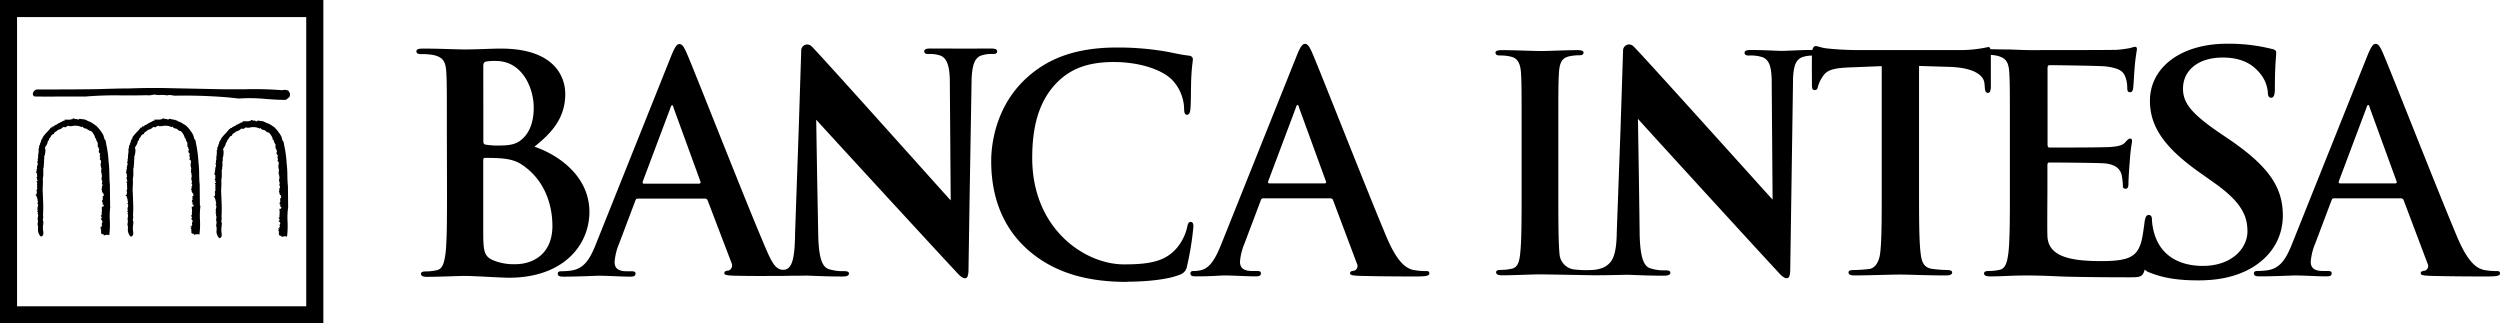 <svg id="Layer_1" data-name="Layer 1" xmlns="http://www.w3.org/2000/svg" viewBox="0 0 904.58 117"><defs><style>.cls-1{fill-rule:evenodd;}</style></defs><path d="M104.63,33h0a3,3,0,0,0-2.51-.36,127.83,127.83,0,0,0-13.7-.34H80.91l-19.58-.4c-4.58-.12-9.62-.08-14.55.1-3.65,0-7.2.13-10.81.23-3.77.1-12.75.13-18.12.14H13.3A1.86,1.86,0,0,0,11.88,34a.89.89,0,0,0,.86.92h0c.5,0,3.74.07,9.65,0h8.7a126.24,126.24,0,0,1,13.19-.39h.33c2.78,0,5.66,0,8.56-.08a4.44,4.44,0,0,0,1.85-.11h.09a7.55,7.55,0,0,1,.83-.13,7.45,7.45,0,0,0,2.21.16,9,9,0,0,1,2.26.14h.12a3.24,3.24,0,0,1,1.8,0h.11a7.35,7.35,0,0,0,.82.11,189.62,189.62,0,0,1,19.51.64l3.65.39h0a57.86,57.86,0,0,1,9.85.17h.09c2.43.18,4.74.35,7,.3h.13l1.21-1h0a1.67,1.67,0,0,0-.28-2.08"/><path d="M72.23,74.64l.1-.07v-.24l-.08-7.62h0c-.14-1.14-.16-2.4-.19-3.75a36.78,36.78,0,0,0-.27-4.45,39.24,39.24,0,0,0-.79-6.2l-.26-1.39v-.13l-.1-.1a2.35,2.35,0,0,1-.52-1.13,3.55,3.55,0,0,0-.44-1.13,14.6,14.6,0,0,0-2-2.63h0a2.21,2.21,0,0,0-.57-.48c-.1-.07-.21-.14-.32-.23L66.63,45h-.1l-.13-.1a5.7,5.7,0,0,0-2-1h0a1,1,0,0,0-.85-.34v-.19l-.36,0L61.42,43h-.25l-.16.2c-.06.08-.08.1-.43,0A3.06,3.06,0,0,0,60,43h-.2l-.1.1a.76.76,0,0,0-.19-.12l-.71-.21,0,.33a1.52,1.52,0,0,0-.81.17H55.82l.13.4h0A1.1,1.1,0,0,0,55,44l-.1.08a1.43,1.43,0,0,0-.73.33c-.11.08-.14.11-.24.12h-.17l-.12.13a3.19,3.19,0,0,1-.91.53l-.57.25.13.12a.8.8,0,0,0-.27.18H51.4v.44h-.07L51,46.08l-.22.26a15.19,15.19,0,0,1-1.24,1.42A14.11,14.11,0,0,0,48,49.58l-.12.19L48,50a.8.8,0,0,0-.41.54,1.33,1.33,0,0,0-.29.74v.18a1.61,1.61,0,0,0-.32.76.64.64,0,0,1-.1.33l-.28.35.12.09a1.47,1.47,0,0,0-.08.55.49.49,0,0,1,0,.17l-.18.12v.27a5.1,5.1,0,0,1-.06,1.56,7.16,7.16,0,0,0-.08,1.6,1.36,1.36,0,0,0-.13.93,1,1,0,0,1,0,.24l-.27.21.19.33c.15.24,0,.63-.08,1a2,2,0,0,0-.1,1.18.52.52,0,0,0-.1.11.51.51,0,0,0-.08.32V62l-.2.41v.17l.36.26a1.89,1.89,0,0,0,0,.67c.05.27.06.39,0,.5l-.22.41.22.27v.07a1,1,0,0,0,.21.77.29.29,0,0,0,0,.13l-.41.11.27.58v.14a1,1,0,0,0,.06.8,1.33,1.33,0,0,0,0,.88.67.67,0,0,1,0,.2A1.16,1.16,0,0,0,46,69.6a1.09,1.09,0,0,0-.1.81l-.53.18.54.55a.62.62,0,0,0,.06.42.57.57,0,0,0,.22.19H46v.06h0l.19.49v.06a1.16,1.16,0,0,0,.17.79.5.5,0,0,0-.09.23l-.21.21.21.3c.16.23.1.53,0,1a2,2,0,0,0,0,1.39l-.29.29.37.27h0a.81.81,0,0,0-.06.87h0a1.54,1.54,0,0,1,0,.74,2.73,2.73,0,0,0,0,1.55l-.07.52v-.07a.62.62,0,0,0,0,.5l-.17.07.12.37a4.81,4.81,0,0,1,.12,1.31,3.52,3.52,0,0,0,.84,2.76l.18.17.23-.07c.62-.18.65-.8.67-1.13v-.37a8.42,8.42,0,0,1,0-2.92,3,3,0,0,1,.06-.74v-.12l-.06-.1a1.71,1.71,0,0,1-.08-1.07,2.48,2.48,0,0,0,0-1.15,50.31,50.31,0,0,0,0-5.76c0-.79-.06-1.53-.07-2.22h0a15.67,15.67,0,0,1,0-2.74,20,20,0,0,0,0-2.45,10.09,10.09,0,0,0,.18-2.57V60.85a.65.65,0,0,0,.13-.7,3.56,3.56,0,0,0,.11-.92,3.38,3.38,0,0,1,.07-.63v-.21a1.34,1.34,0,0,1,0-.63,1.67,1.67,0,0,0,0-.94A6.69,6.69,0,0,0,49,54.44v-.27a.54.54,0,0,0-.17-.48h0a1.93,1.93,0,0,1,.41-1,3.47,3.47,0,0,0,.61-1.44V51.1l.09-.09a.87.87,0,0,0,.38-.65.43.43,0,0,0,0-.16,3.28,3.28,0,0,0,.64-.84,1.46,1.46,0,0,1,.89-.83l.24-.07.06-.23c.06-.26.29-.41.65-.64a2.69,2.69,0,0,0,.8-.66.68.68,0,0,0,.61-.17,2,2,0,0,0,.88-.5c.39-.31.52-.38.79-.26l.26.12.18-.16h0a.71.71,0,0,0,.46-.29l.31-.09c.21-.08.27-.09.35,0a.45.45,0,0,0,.39.06h.73a5.26,5.26,0,0,1,3.23.22l.34.18.2-.3a.86.86,0,0,1,.13.14,1.51,1.51,0,0,0,1.3.64,2.42,2.42,0,0,0,.42.29l.18.11h0l.08.11a1.29,1.29,0,0,0,.93.39,5.21,5.21,0,0,1,1.45,2.24V50h.31a3.52,3.52,0,0,0,.71,1.7,1.13,1.13,0,0,0,0,.77v.16l-.11.31.28.29h.06a1.66,1.66,0,0,0,.21.75.87.87,0,0,1,.07.17l-.06.15a1,1,0,0,0,.37,1.32l.09.08c-.19.14-.18.3-.22.56v.32l.14.21h0a1.86,1.86,0,0,0,.1.25l-.14.14-.11.38.22.3L69,58a1,1,0,0,0,.12.42.09.09,0,0,0,0,.07v.19A3.31,3.31,0,0,0,69.25,61h0a1,1,0,0,0-.11.8.89.89,0,0,1,0,.23l-.11.44a.52.52,0,0,1,.26.08c.12.08,0,.08,0,.13l-.09.5h.17a3.84,3.84,0,0,0,0,.48,1.08,1.08,0,0,1-.11.56v.12a2,2,0,0,0,.18,1.24.2.2,0,0,0,.08.19.45.45,0,0,0-.14.36v.11l-.09.09.08.25a.49.49,0,0,0,.24.27h-.07v.45l-.27.07.13.27a.7.7,0,0,0-.07.53l-.18.32a.32.32,0,0,0,.2.28,1.29,1.29,0,0,0,.5,1.25,2.62,2.62,0,0,1,.22.25h-.21l.16.54h0l-.11.12-.35.17.11.47v.11a.54.54,0,0,0,.06.52h0a1,1,0,0,0-.29.59v.39h.33a1,1,0,0,1-.08.25,1.74,1.74,0,0,1-.14.38h0v.06l.57.31a1.92,1.92,0,0,0-.16.42l-.06.17h-.52v.56a.93.93,0,0,1,.05.29,1.91,1.91,0,0,0,.06.33v.55a1.71,1.71,0,0,0,0,.32h-.07v.3a1.85,1.85,0,0,1,0,.47v.28l-.38.2.47.51h0a1.36,1.36,0,0,0-.12.49h-.34l.58.69a.93.93,0,0,1,.12.33h0a1.12,1.12,0,0,0-.28.74,1,1,0,0,1,0,.24h0l.14.19a.78.78,0,0,0-.22.26.72.72,0,0,0,0,.41h-.55l.46.45-.43.14.36.3V84a.51.51,0,0,0,.26.47h0a.81.81,0,0,0,.68.09V85l.54-.16a1.89,1.89,0,0,1,1-.07l.45.09.06-.46a29.94,29.94,0,0,0,.13-4.92A27.67,27.67,0,0,1,72.47,75a.73.73,0,0,0-.09-.67"/><path d="M39.74,74.64l.1-.07v-.24l-.08-7.62h0c-.14-1.14-.16-2.4-.19-3.75a36.79,36.79,0,0,0-.28-4.45,37.39,37.39,0,0,0-.81-6.15L38.23,51v-.13l-.1-.1a2.18,2.18,0,0,1-.52-1.13,3.77,3.77,0,0,0-.43-1.13,15.87,15.87,0,0,0-2-2.63h0a2.21,2.21,0,0,0-.57-.48l-.32-.23L34,44.9h-.1l-.13-.1a5.56,5.56,0,0,0-2-1h0a1,1,0,0,0-.85-.34v-.19l-.36-.05L28.92,43h-.25l-.15.2c-.06.08-.08.1-.44,0a2.52,2.52,0,0,0-.54-.14h-.19l-.1.1L27.06,43l-.71-.21-.05.33a1.52,1.52,0,0,0-.81.17H23.33l.12.4h0a1.1,1.1,0,0,0-1,.32l-.1.08a1.43,1.43,0,0,0-.73.33c-.11.08-.14.11-.24.12H21.2l-.11.13a3.44,3.44,0,0,1-.91.53l-.57.25.12.12a1.27,1.27,0,0,0-.27.18H18.9v.44h-.06l-.31-.13-.23.26a13.92,13.92,0,0,1-1.23,1.42,14,14,0,0,0-1.53,1.82l-.13.19.09.19a.78.78,0,0,0-.41.54,1.42,1.42,0,0,0-.3.74.54.54,0,0,1,0,.18,1.43,1.43,0,0,0-.32.76.57.57,0,0,1-.11.33l-.27.35.13.09a1.3,1.3,0,0,0-.09.55v.17l-.18.12V54a5.1,5.1,0,0,1-.06,1.56,6.13,6.13,0,0,0-.09,1.6,1.31,1.31,0,0,0-.12.93,1,1,0,0,1,0,.24l-.27.21.2.33a1.5,1.5,0,0,1-.08,1,1.91,1.91,0,0,0-.1,1.18.52.52,0,0,0-.1.11.46.46,0,0,0-.08.32,1.34,1.34,0,0,1,0,.4l-.2.41v.17l.37.26a1.89,1.89,0,0,0,0,.67c0,.27.06.39,0,.5l-.23.41.23.27v.07a1,1,0,0,0,.2.77v.13l-.42.11.28.58v.14a1.06,1.06,0,0,0,0,.8,1.33,1.33,0,0,0,0,.88v.2a1.16,1.16,0,0,0-.09,1.25,1,1,0,0,0-.1.81l-.53.18.54.55a.52.52,0,0,0,.06.42.6.6,0,0,0,.23.19h-.17v.06h0l.19.49v.06a1.22,1.22,0,0,0,.16.79.92.92,0,0,0-.09.23l-.2.21.2.3c.16.23.1.53,0,1a2,2,0,0,0,0,1.39l-.29.29.37.27h0a.85.85,0,0,0,0,.87h0a1.54,1.54,0,0,1,0,.74,2.53,2.53,0,0,0,0,1.61l-.07.52v-.07a.62.62,0,0,0,0,.5l-.16.07.12.37a4.81,4.81,0,0,1,.12,1.31,3.51,3.51,0,0,0,.83,2.76l.19.17.23-.07c.62-.18.65-.8.67-1.13a.61.61,0,0,1,0-.19V84a8.19,8.19,0,0,1-.05-2.92c0-.26.05-.51.06-.74v-.12l-.05-.1a1.71,1.71,0,0,1-.08-1.07,2.79,2.79,0,0,0,0-1.15,55.33,55.33,0,0,0,0-5.76c0-.79-.07-1.53-.08-2.22h0a17.9,17.9,0,0,1,0-2.74,20,20,0,0,0,0-2.45,11.08,11.08,0,0,0,.17-2.57V60.8a.65.65,0,0,0,.13-.7,4.06,4.06,0,0,0,.11-.92,3.36,3.36,0,0,1,.06-.63v-.21a1.23,1.23,0,0,1,0-.63,1.67,1.67,0,0,0,0-.94,6.64,6.64,0,0,0,.47-2.29v-.27a.54.54,0,0,0-.17-.48h0a1.93,1.93,0,0,1,.41-1,3.47,3.47,0,0,0,.61-1.44V51.1l.1-.09a.87.87,0,0,0,.38-.65.43.43,0,0,0,0-.16,3.51,3.51,0,0,0,.65-.84,1.39,1.39,0,0,1,.88-.83l.23-.07.06-.23c.07-.26.3-.41.66-.64a2.69,2.69,0,0,0,.8-.66.66.66,0,0,0,.6-.17,2.08,2.08,0,0,0,.89-.5c.39-.31.52-.38.78-.26l.27.12.17-.16h0a.69.69,0,0,0,.47-.29l.31-.09c.21-.08.27-.09.34,0a.47.47,0,0,0,.4.06h.72a5.21,5.21,0,0,1,3.24.22l.34.18.2-.3.13.14a1.5,1.5,0,0,0,1.29.64,2.49,2.49,0,0,0,.43.29l.17.11h0L32,47a1.22,1.22,0,0,0,.93.39,5.21,5.21,0,0,1,1.45,2.24V50h.31a3.52,3.52,0,0,0,.71,1.7,1.13,1.13,0,0,0,0,.77v.16l-.1.31.28.29h.06a1.44,1.44,0,0,0,.21.75.25.25,0,0,0,.07.17l-.07.15a1,1,0,0,0,.38,1.32l.09.08c-.19.14-.18.3-.22.56v.32l.12.21h0a1.86,1.86,0,0,0,.1.25l-.15.14-.09.38.21.3.16.09a1,1,0,0,0,.11.42v.26A3.24,3.24,0,0,0,36.76,61h0a1,1,0,0,0-.12.8.89.89,0,0,1,0,.23l-.1.44a.52.52,0,0,1,.26.08.29.29,0,0,0,0,.13l-.1.5h.18a3.84,3.84,0,0,0,0,.48,1,1,0,0,1-.11.56v.12A2,2,0,0,0,37,65.58a.21.21,0,0,0,.07.19.49.49,0,0,0-.13.36.21.21,0,0,0,0,.11l-.1.09.08.25a.46.46,0,0,0,.24.27h-.07a1.71,1.71,0,0,0,0,.32v.13l-.27.07.14.27a.66.66,0,0,0-.07.53l-.18.32a.32.32,0,0,0,.19.28,1.29,1.29,0,0,0,.5,1.25,1.31,1.31,0,0,1,.22.25h-.2l.15.54h0a.43.43,0,0,0-.11.12l-.35.17.11.47v.11a.59.59,0,0,0,0,.52h0a.88.88,0,0,0-.29.59v.39h.33a1.83,1.83,0,0,0-.08.25,1.37,1.37,0,0,1-.15.38h0v.06l.56.31a1.5,1.5,0,0,0-.15.42,1.22,1.22,0,0,1-.07.17h-.52v.56a.93.93,0,0,1,0,.29,1.82,1.82,0,0,0,0,.33v.55a1.71,1.71,0,0,0,0,.32h-.07v.3a1.85,1.85,0,0,1,0,.47,1.31,1.31,0,0,0,0,.28l-.39.2.47.51h0a1.46,1.46,0,0,0-.12.5h-.34L37,80a.93.93,0,0,1,.12.33h0a1.08,1.08,0,0,0-.29.74v.24h0l.15.19a.78.78,0,0,0-.22.26.72.72,0,0,0,0,.41H36.2l.46.45-.42.14.35.3v1.13a.49.49,0,0,0,.27.47h0a.81.81,0,0,0,.68.09v.47l.55-.16a1.89,1.89,0,0,1,1-.07l.45.09.06-.46a31.08,31.08,0,0,0,.13-4.92,27.67,27.67,0,0,1,.12-4.46.7.7,0,0,0-.09-.67"/><path d="M104.17,75.21l.09-.06v-.24l-.08-7.62v-.05c-.14-1.14-.17-2.41-.2-3.76a36.62,36.62,0,0,0-.27-4.44,39.83,39.83,0,0,0-.81-6.15l-.26-1.39v-.13l-.09-.1a2.31,2.31,0,0,1-.53-1.14,3.18,3.18,0,0,0-.43-1.12,15.54,15.54,0,0,0-2-2.64h0a2.06,2.06,0,0,0-.57-.49c-.1-.07-.2-.13-.31-.22l-.17-.15h-.1l-.12-.1a5.59,5.59,0,0,0-2-.95h0a1.06,1.06,0,0,0-.85-.34v-.18l-.35-.06-1.71-.25h-.24l-.16.2c-.06.09-.07.11-.43,0A2.92,2.92,0,0,0,92,43.6h-.19l-.11.09a1.18,1.18,0,0,0-.19-.11l-.71-.22v.33a1.75,1.75,0,0,0-.81.18H87.76l.12.4h0a1.07,1.07,0,0,0-1,.33l-.1.07A1.64,1.64,0,0,0,86,45a.42.42,0,0,1-.25.12h-.17l-.12.14a3.11,3.11,0,0,1-.9.52L84,46l.13.12a.8.8,0,0,0-.27.18h-.55v.43h-.07L83,46.65a1.44,1.44,0,0,0-.22.27,14,14,0,0,1-1.24,1.42A16.55,16.55,0,0,0,80,50.15l-.12.19.08.2a.8.8,0,0,0-.41.54,1.3,1.3,0,0,0-.29.73.61.61,0,0,1,0,.19,1.5,1.5,0,0,0-.31.76.76.76,0,0,1-.11.33l-.28.35.13.09a1.28,1.28,0,0,0-.09.55.49.49,0,0,1,0,.17l-.17.12v.27a5.82,5.82,0,0,1-.06,1.56,6.61,6.61,0,0,0-.08,1.6,1.23,1.23,0,0,0-.12.92,1,1,0,0,1,0,.24l-.27.22.19.32c.15.25,0,.64-.08,1a2.08,2.08,0,0,0-.1,1.18l-.1.1a.72.72,0,0,0-.08.32,1,1,0,0,1,0,.41l-.19.41v.17l.37.25a1.89,1.89,0,0,0,0,.67v.51l-.23.41.23.27v.07a1,1,0,0,0,.21.76v.14l-.41.11.27.57V67a1.13,1.13,0,0,0,0,.81,1.47,1.47,0,0,0,0,.88.67.67,0,0,1,0,.2,1.16,1.16,0,0,0-.09,1.24,1.11,1.11,0,0,0-.1.82l-.53.18.54.55a.59.59,0,0,0,.06.41.63.63,0,0,0,.23.2h-.16v.06h0l.19.49h0a1.1,1.1,0,0,0,.16.79.41.41,0,0,0-.08.24l-.22.21.21.3c.16.22.1.52,0,1a2,2,0,0,0,0,1.4l-.3.29.38.27h0a.83.83,0,0,0,0,.87h0a1.54,1.54,0,0,1,0,.74,2.6,2.6,0,0,0,.12,1.46l-.08.53v-.07a.72.72,0,0,0,0,.5l-.17.08.12.35a4.52,4.52,0,0,1,.13,1.32,3.46,3.46,0,0,0,.8,2.89l.18.18.24-.07A1.08,1.08,0,0,0,80.22,85v-.38a8.37,8.37,0,0,1,0-2.91,2.66,2.66,0,0,1,.07-.75V80.8l-.06-.1a1.83,1.83,0,0,1-.08-1.06,2.53,2.53,0,0,0,0-1.16,50.31,50.31,0,0,0,0-5.76c0-.78-.06-1.53-.08-2.21v-.05a17.9,17.9,0,0,1,0-2.74,16.56,16.56,0,0,0,0-2.44,10.56,10.56,0,0,0,.17-2.57V61.39h0a.66.66,0,0,0,.13-.71,3.57,3.57,0,0,0,.12-.92c0-.21,0-.41,0-.62v-.21a1.55,1.55,0,0,1,.05-.64,1.51,1.51,0,0,0,0-.94A6.48,6.48,0,0,0,80.89,55v-.27a.58.58,0,0,0-.17-.48h0a1.84,1.84,0,0,1,.4-1,3.22,3.22,0,0,0,.61-1.45v-.11h0l.09-.09A.81.81,0,0,0,82.2,51a.49.49,0,0,0,0-.17,3.74,3.74,0,0,0,.64-.84c.24-.4.41-.69.88-.83L84,49v-.2c.06-.26.29-.41.66-.63a3.39,3.39,0,0,0,.8-.66.72.72,0,0,0,.6-.17,2.38,2.38,0,0,0,.89-.5c.39-.32.52-.38.78-.26l.27.12.17-.17h0a.69.69,0,0,0,.47-.29l.3-.09c.22-.08.27-.08.35,0a.54.54,0,0,0,.39.06H90l.41-.06a5.26,5.26,0,0,1,3.23.22l.34.19.21-.31.12.14a1.46,1.46,0,0,0,1.3.64,2.42,2.42,0,0,0,.42.29l.18.11h0l.09.12a1.31,1.31,0,0,0,.93.39,5.31,5.31,0,0,1,1.44,2.23v.43H99a3.48,3.48,0,0,0,.72,1.71,1.27,1.27,0,0,0,0,.77v.15l-.1.32.28.28h.06a1.44,1.44,0,0,0,.21.75l.07.16-.07.16a1,1,0,0,0,.37,1.32l.1.07c-.2.15-.19.3-.23.56v.32l.13.21h0a2.44,2.44,0,0,0,.1.24l-.14.15-.1.38.21.3.17.08a.92.92,0,0,0,.11.43v.25a3.29,3.29,0,0,0,.11,2.33h0a1,1,0,0,0-.13.81.89.89,0,0,1,0,.23l-.11.43a.84.84,0,0,0,.27.08v.14l-.09.51h.17a3.69,3.69,0,0,0,0,.47,1,1,0,0,1-.1.56h0v.07a2,2,0,0,0,.18,1.24,1.46,1.46,0,0,1,.07.19.53.53,0,0,0-.13.36.17.17,0,0,0,0,.1l-.09.09.08.25a.41.41,0,0,0,.23.28h-.07a1.82,1.82,0,0,0,0,.33V68l-.26.08.13.28a.68.68,0,0,0-.06.52l-.18.32a.4.4,0,0,0,.19.27,1.28,1.28,0,0,0,.5,1.26,1.26,1.26,0,0,1,.22.24h-.21l.16.55h0l-.11.12-.35.17.11.47v.12a.55.55,0,0,0,.06.51v0a1,1,0,0,0-.3.59V74h.33a1,1,0,0,1-.08.25,1.09,1.09,0,0,1-.14.38h0v0l.57.32a1.92,1.92,0,0,0-.16.42s0,.13-.06.17h-.52v.55a1.36,1.36,0,0,1,.06.29,1.93,1.93,0,0,0,0,.34v.55a1.61,1.61,0,0,0,0,.31h-.06v.31a1.77,1.77,0,0,1,0,.46v.28l-.39.2.48.52h0a1.18,1.18,0,0,0-.12.49h-.34l.57.7a1,1,0,0,1,.13.33h0a1.21,1.21,0,0,0-.29.75.89.89,0,0,1,0,.23h0l.14.19a.78.78,0,0,0-.22.26.68.68,0,0,0,0,.4h-.56l.46.46-.43.14.36.29v1.14a.49.49,0,0,0,.26.46h0a.82.82,0,0,0,.68.1v.47l.55-.16a1.9,1.9,0,0,1,1-.08l.45.09.06-.45a32.49,32.49,0,0,0,.14-4.93,27.57,27.57,0,0,1,.11-4.45.72.72,0,0,0-.08-.68"/><path d="M6.17,6.18H110.81V110.83H6.17ZM0,117H117V0H0Z"/><path class="cls-1" d="M868.66,71.76a1.06,1.06,0,0,1,1.09.76l8.65,22.93a1.77,1.77,0,0,1-.76,2.39,1.73,1.73,0,0,1-.24.1c-1.08.11-1.51.33-1.51,1s1.3.76,3.25.87c8.65.22,16.55.22,20.44.22s5-.22,5-1.09-.54-.86-1.41-.86a23.91,23.91,0,0,1-4.54-.43c-2.28-.65-5.41-2.16-9.52-11.85-6.93-16.39-24.23-60.52-26.83-66.47-1.08-2.49-1.73-3.46-2.7-3.46s-1.73,1.19-3,4.33L829.4,88.1c-2.17,5.41-4.22,9.08-9.2,9.73a31.23,31.23,0,0,1-3.35.22c-.87,0-1.3.22-1.3.86,0,.87.65,1.09,2.06,1.09,5.62,0,11.57-.33,12.76-.33,3.35,0,8,.33,11.47.33,1.19,0,1.84-.22,1.84-1.09,0-.64-.33-.86-1.63-.86h-1.62c-3.35,0-4.33-1.41-4.33-3.35a21,21,0,0,1,1.63-6.6l5.84-15.47c.21-.65.43-.87,1-.87h24.12m-22-5.4c-.43,0-.54-.33-.43-.76l10-26.61c.11-.44.33-1,.65-1s.44.54.54,1l9.74,26.72c.11.32,0,.65-.54.65Z"/><path class="cls-1" d="M806.08,50.09l-3.39-2.3c-10-6.88-12.81-10.7-12.81-15.72,0-6.56,5.44-11.25,14.38-11.25,7.86,0,11.36,3.27,13.17,5.35a12.48,12.48,0,0,1,3.15,7.2c0,1.32.36,2,1.21,2s1.33-.87,1.33-3.27c0-8.52.48-11.69.48-13.11,0-.77-.61-1.09-1.69-1.31a64,64,0,0,0-16.08-1.86c-16.79,0-27.91,8.63-27.91,20.64,0,8.85,4.59,16.5,17.89,25.89l5.55,3.93c10,7.1,11.84,12.12,11.84,17.48,0,5.79-5.31,12.45-16.19,12.45-7.49,0-14.62-3-17.28-11a21.14,21.14,0,0,1-1.08-5.57c0-.88-.12-1.86-1.21-1.86-.63,0-1,.52-1.22,1.33a11.32,11.32,0,0,0-.31,1.74c-.12,1-.5,3.59-.63,4.31-.77,4.45-2.07,6.74-4.89,8s-7.4,1.31-10.22,1.31c-11.09,0-19.13-1.63-19.35-9.13-.11-3.15,0-13.15,0-16.85v-8.6c0-.66.11-1.09.65-1.09,2.61,0,18.09.11,20.15.32,4,.44,5.54,2.07,6.08,4.24a28.5,28.5,0,0,1,.44,3.92.86.86,0,0,0,.69,1,.81.81,0,0,0,.31,0c1,0,1-1.19,1-2.06s.22-5.11.44-7.28c.33-5.55.87-7.28.87-7.94s-.33-.87-.76-.87-1,.54-1.74,1.41c-1,1.09-2.61,1.42-5.22,1.64s-19.71.21-22.1.21c-.65,0-.76-.43-.76-1.19V24.67c0-.76.22-1.09.76-1.09,2.17,0,18.3.22,20.14.44,5.44.65,6.53,1.95,7.29,3.91a11.59,11.59,0,0,1,.65,3.91c0,1,.22,1.53,1,1.53s1-.66,1.09-1.2c.22-1.3.43-6.09.54-7.18a69.78,69.78,0,0,1,.87-7.06c0-.54-.11-1-.66-1a10.2,10.2,0,0,0-1.73.44,43.52,43.52,0,0,1-4.68.65c-2.06.11-28.4.11-31.88.11-1.52,0-4-.11-6.85-.22-2.23,0-4.76-.07-7.22-.1-.1-.54-.32-.79-.79-.79a46,46,0,0,1-10.4,1.1H672.41c-3.56,0-7.65-.21-10.77-.54-2.69-.21-3.72-.89-4.6-.89-.59,0-.95.22-1.26,1.4h-1.06c-1.44,0-2.88.05-4.23.11-2.34.09-4.32.19-5.58.21-2.18,0-6.52-.32-11.18-.32-1.44,0-2.49.11-2.49,1,0,.64.38,1,1.53,1a14.1,14.1,0,0,1,5.08.64c2.06,1,3,2.7,3.2,7.76l.33,43.74c-1.62-1.72-49-54.47-50.43-55.54a2.17,2.17,0,0,0-3.67,1.6l-.92,28.31L585,83.92c-.1,9.34-1.94,11.18-4.43,12.69A11.16,11.16,0,0,1,576,97.68a35.83,35.83,0,0,1-6.79-.23,6.09,6.09,0,0,1-4.93-5.55c-.43-4.63-.43-13.14-.43-23.59v-19c0-16.38,0-19.4.22-22.85.21-3.77,1.08-5.6,4-6.14a17.19,17.19,0,0,1,3.2-.32c1.1,0,1.7-.17,1.7-1,0-.64-.85-.86-2.24-.86-4.08,0-10.41.32-13.08.32-3.12,0-9.87-.32-13.94-.32-1.72,0-2.59.22-2.59.86,0,.87.66,1.08,1.73,1.08a15.32,15.32,0,0,1,3.87.43c2.34.54,3.43,2.37,3.63,6,.22,3.45.22,6.47.22,22.85v19c0,10.45,0,19-.53,23.48-.32,3.13-1,5-3.12,5.4a17.9,17.9,0,0,1-3.86.42c-1.28,0-1.72.32-1.72.87,0,.75.76,1.08,2.15,1.08,4.29,0,11-.33,13.52-.33,2.89,0,19,.32,19.55.32,5.55,0,11.17-.17,12.14-.17,2,0,6.3.32,13.24.32,1.5,0,2.46-.22,2.46-1.08,0-.64-.64-.85-1.82-.85a16.81,16.81,0,0,1-5.55-.76c-2.14-.75-3.52-3.54-3.74-11.91L593,64l-.34-21c1.73,2,44.56,48.87,50.61,55.31,1,1.18,2.2,2.36,3.25,2.36.86,0,1.25-1,1.25-3.33l1-67.8a21.44,21.44,0,0,1,.08-2.33c.33-4.08,1.25-5.6,3.12-6.48a10.8,10.8,0,0,1,3.65-.61c-.07,3.11,0,9.39,0,10.74,0,1.19.21,1.73,1,1.73s1-.44,1.19-1.3a12.66,12.66,0,0,1,1.83-3.79c1.6-2.37,4.21-2.92,10.45-3.14l10.78-.43V68.24c0,10,0,18.51-.53,23.05-.32,3.15-1.61,5.52-3.76,6a50.12,50.12,0,0,1-6,.42c-1.29,0-1.72.33-1.72.87,0,.76.75,1.08,2.15,1.08,4.3,0,13.89-.32,16.36-.32,3,0,9.82.32,16.92.32,1.18,0,2.06-.32,2.06-1.08,0-.54-.56-.87-1.73-.87a50.51,50.51,0,0,1-5.5-.42c-3.22-.45-3.87-2.82-4.2-5.86-.55-4.65-.55-13.2-.55-23.16V23.86l10.61.33c9.59.22,12.86,3.24,13.07,6.06l.1,1.19c.12,1.62.34,2.16,1.2,2.16.65,0,.85-.64,1-1.73v-12a13.5,13.5,0,0,1,2,.25c3.59.77,4.45,2.5,4.67,6.2.22,3.48.22,6.52.22,23V68.47c0,10,0,18.58-.55,23.15-.43,3.15-1,5.54-3.15,6a17.69,17.69,0,0,1-3.91.44c-1.3,0-1.74.32-1.74.87,0,.75.76,1.08,2.18,1.08,2.17,0,5-.11,7.49-.22s5-.11,6.2-.11c3.26,0,6.63.11,11.3.33s17,.33,25.11.33c4.13,0,5.11,0,5.87-2.83h0a3.84,3.84,0,0,0,1.75,1.1c5.2,2.08,10.63,2.84,17.64,2.84,6.41,0,13.17-1,19.21-4.48C823.34,91.84,826,84.3,826,78c0-10.38-5.19-17.91-19.81-27.85"/><path class="cls-1" d="M407.81,101.93c6.74,0,14.74-.76,18.95-2.49a3.8,3.8,0,0,0,2.74-3.14,105.82,105.82,0,0,0,2.32-14.38c0-.87-.21-1.62-.95-1.62s-1.05.43-1.37,2.16a18.17,18.17,0,0,1-3.58,7.14c-4.21,5-9.89,6.06-19.26,6.06-14.11,0-33.17-12.77-33.17-38.51,0-10.5,2-20.77,9.69-28,4.63-4.33,10.63-6.71,19.79-6.71,9.68,0,17.9,2.92,21.37,6.71a15.7,15.7,0,0,1,4.11,10c0,1.52.21,2.38,1.05,2.38s1.16-.86,1.26-2.49c.21-2.16.11-8.11.32-11.68.21-3.78.53-5.08.53-5.95,0-.65-.43-1.19-1.58-1.3-3.16-.32-6.53-1.29-10.53-1.84a102.7,102.7,0,0,0-15.27-1.08c-15.68,0-25.68,4.33-33.26,11.47-10.11,9.52-12.32,22.28-12.32,29.64,0,10.49,2.74,22.61,13.06,31.91,9.58,8.54,21.68,11.79,36.1,11.79"/><path d="M199.89,81.59c0,11.37-8.32,14-13.23,14a19.7,19.7,0,0,1-8-1.32c-3.49-1.43-3.81-3.27-3.81-10.5V57.89c0-.54.21-.76.63-.76,1.65,0,2.75,0,4.71.1,4.27.21,6.77,1,9.06,2.63,8.31,5.78,10.62,15,10.62,21.73M161.74,68.48c0,10,0,18.7-.54,23.28-.45,3.17-1,5.56-3.15,6a17.91,17.91,0,0,1-4,.45c-1.31,0-1.73.32-1.73.87,0,.76.75,1.09,2.18,1.09,4.37,0,11.25-.33,13.74-.33,3.31,0,13.24.65,15.84.65,20.12,0,29.19-12.12,29.19-23.81,0-12.78-10.94-20.54-19.89-23.61,6-4.79,11.15-10.14,11.15-19.1,0-5.79-3.49-16.39-23.29-16.39-3.7,0-8,.31-13.32.31-2.17,0-9-.31-14.85-.31-1.63,0-2.4.21-2.4,1s.64,1,1.86,1a21.73,21.73,0,0,1,4.26.33c3.6.76,4.48,2.49,4.69,6.21.21,3.5.21,6.55.21,23.17Zm13.13-44.35c0-1.21.21-1.64,1-1.86a18.09,18.09,0,0,1,3.6-.21c9.39,0,13.65,9.61,13.65,16.92,0,5.36-1.64,9.3-4.47,11.58-1.87,1.64-4.27,2.09-7.87,2.09a26,26,0,0,1-5.14-.33c-.43-.12-.75-.33-.75-1.22Z"/><path class="cls-1" d="M481.3,71.76a1,1,0,0,1,1.08.76L491,95.45a1.77,1.77,0,0,1-.76,2.39l-.24.1c-1.08.11-1.51.33-1.51,1s1.3.76,3.24.87c8.66.22,16.55.22,20.45.22s5-.22,5-1.09-.54-.86-1.4-.86a23.94,23.94,0,0,1-4.55-.43c-2.27-.65-5.4-2.16-9.52-11.85-6.92-16.39-24.23-60.52-26.82-66.47-1.08-2.49-1.73-3.46-2.71-3.46s-1.73,1.19-3,4.33L442,88.1c-2.16,5.41-4.21,9.08-7.76,9.73a9.73,9.73,0,0,1-2.22.22c-.86,0-1.29.22-1.29.86,0,.87.65,1.09,2,1.09,5.63,0,9-.33,10.2-.33,3.35,0,8,.33,11.46.33,1.19,0,1.84-.22,1.84-1.09,0-.64-.32-.86-1.62-.86H453c-3.36,0-4.33-1.41-4.33-3.35a21,21,0,0,1,1.63-6.6l5.84-15.47c.21-.65.43-.87,1-.87H481.3m-22-5.4c-.43,0-.54-.33-.43-.76l10-26.6c.11-.44.33-1,.65-1s.43.54.54,1l9.74,26.72c.1.32,0,.65-.54.65Z"/><path class="cls-1" d="M358.23,17.55h-2.84c-3.3.08-13.8,0-18.47,0-1.44,0-2.49.11-2.49,1,0,.64.38,1,1.53,1a11.16,11.16,0,0,1,4.51.64c2.06,1,3,3.27,3.2,8.33l.33,44c-1.62-1.72-49-54.76-50.43-55.83a2.17,2.17,0,0,0-3.66,1.6L289,46.85l-1.31,37.4c-.11,9.18-1,13.38-4.31,13.38s-4.74-4.06-8-11.76c-6.92-16.39-24.23-60.52-26.83-66.47-1.08-2.49-1.73-3.46-2.7-3.46s-1.73,1.19-3,4.33L215.67,88.2c-2.16,5.41-4.22,9.08-9.2,9.73a31.23,31.23,0,0,1-3.35.22c-.87,0-1.3.22-1.3.86,0,.87.65,1.09,2.06,1.09,5.62,0,11.57-.33,12.76-.33,3.35,0,8,.33,11.47.33,1.19,0,1.84-.22,1.84-1.09,0-.64-.33-.86-1.63-.86H226.7c-3.35,0-4.32-1.41-4.32-3.35A21.22,21.22,0,0,1,224,88.2l5.84-15.47c.21-.65.43-.87,1-.87H255a1,1,0,0,1,1.09.76l8.65,22.65a2,2,0,0,1-1.07,2.62l-.07,0c-1.08.11-1.52.33-1.52,1s1.3.75,3.25.86c4.82.12,9.46.12,13.3.1h.71c2.3,0,4.61,0,6.6-.07h2.47l3.07-.06c2,0,6.3.33,13.24.33,1.5,0,2.46-.22,2.46-1.08,0-.64-.64-.86-1.82-.86a16.84,16.84,0,0,1-5.55-.75c-2.14-.75-3.52-3.54-3.74-11.91l-.4-21.14-.34-21c1.74,2,44.56,48.58,50.61,55,1.05,1.19,2.2,2.37,3.25,2.37.86,0,1.25-1,1.25-3.33l.38-24.84h0l.74-44c.23-5.06,1.14-7.36,3.19-8.32a11.23,11.23,0,0,1,4.52-.64c1.15,0,1.53-.33,1.53-1,0-.86-1.05-1-2.5-1M252.88,66.46H233c-.44,0-.55-.33-.44-.76l10-26.61c.11-.43.33-1,.65-1s.44.55.54,1l9.74,26.72C253.53,66.13,253.42,66.46,252.88,66.46Z"/></svg>